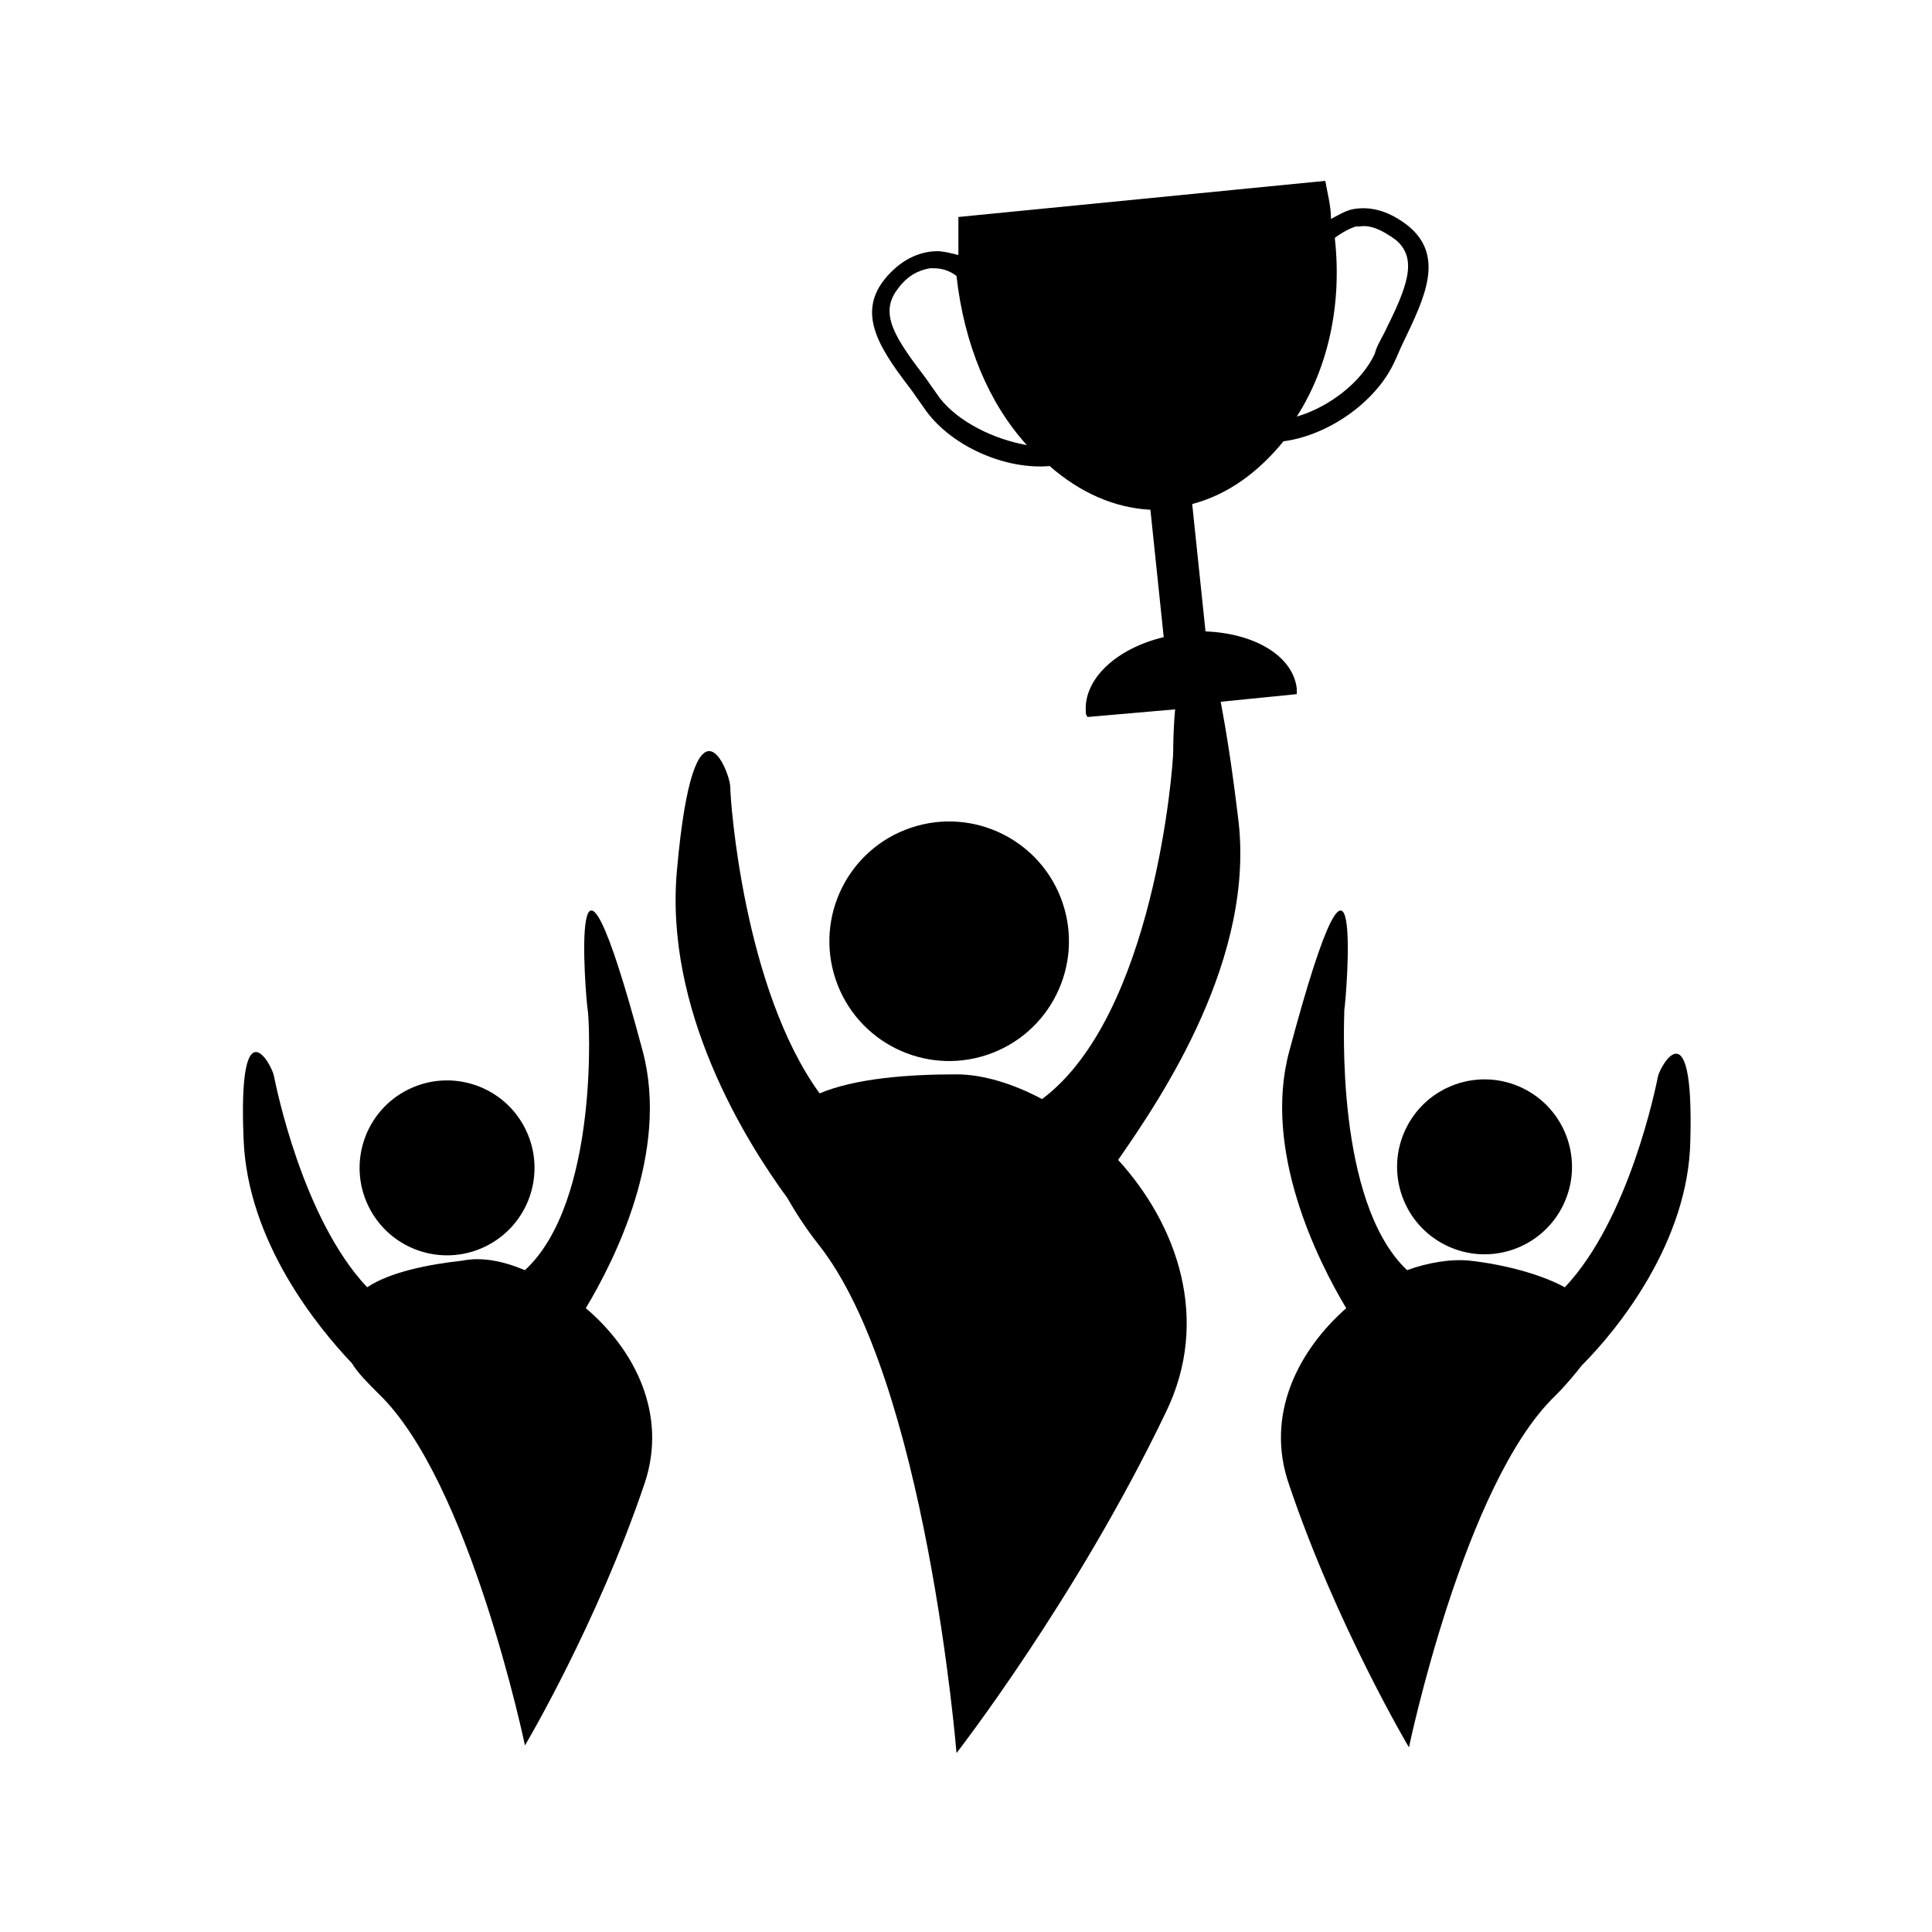 <?xml version="1.0" encoding="UTF-8"?>
<!-- Uploaded to: SVG Repo, www.svgrepo.com, Generator: SVG Repo Mixer Tools -->
<svg fill="#000000" width="800px" height="800px" version="1.1" viewBox="144 144 512 512" xmlns="http://www.w3.org/2000/svg">
 <g>
  <path d="m425.62 383.32c5.59 16.613-3.348 34.613-19.965 40.203-16.613 5.586-34.613-3.352-40.199-19.965-5.59-16.613 3.348-34.613 19.961-40.203 16.617-5.586 34.613 3.352 40.203 19.965"/>
  <path d="m472.04 360.2c-1.512-12.594-3.023-22.168-4.535-30.23l20.152-2.016v-1.512c-1.008-8.566-11.082-14.609-24.184-15.113l-3.527-33.754c9.574-2.519 17.633-8.566 24.184-16.625 11.586-1.512 24.184-10.078 29.223-20.656 1.008-2.016 1.512-3.527 2.519-5.543 5.543-11.586 11.082-22.672 1.512-30.73-5.039-4.031-10.078-5.543-15.113-4.535-2.016 0.504-3.527 1.512-5.543 2.519 0-3.527-1.008-7.055-1.512-10.078l-97.234 9.574v10.078c-2.016-0.504-4.031-1.008-5.543-1.008-5.039 0-10.078 2.519-14.105 7.559-7.559 9.574-0.504 19.145 7.559 29.727 1.008 1.512 2.519 3.527 3.527 5.039 7.055 9.574 21.16 15.617 32.746 14.609 8.062 7.055 17.129 11.082 26.703 11.586l3.527 33.754c-12.594 3.023-21.16 11.082-20.656 19.648 0 0.504 0 1.008 0.504 1.512l23.176-2.016c-0.504 5.543-0.504 10.078-0.504 11.082 0 4.031-5.039 70.031-34.762 92.195-7.559-4.031-15.617-6.551-22.672-6.551-12.594 0-26.703 1.008-36.273 5.039-20.152-27.711-23.68-77.586-23.68-81.113 0-4.031-9.574-28.719-14.105 21.664-3.527 37.281 18.137 72.043 29.223 87.16 2.016 3.527 4.535 7.559 8.062 12.09 28.719 35.77 36.777 135.02 36.777 135.02s31.738-40.809 55.418-90.184c12.09-24.688 3.023-49.879-12.594-67.008 11.578-16.621 36.77-53.902 31.73-91.184zm25.695-153.16c2.016-1.512 4.031-2.519 5.543-3.023h1.008c3.023-0.504 6.047 1.008 9.574 3.527 6.047 5.039 3.023 12.594-3.023 24.688-1.008 2.016-2.016 3.527-2.519 5.543-3.527 7.559-12.09 14.105-20.656 16.625 8.059-12.598 12.09-29.223 10.074-47.359zm-104.79 42.32c-1.008-1.512-2.519-3.527-3.527-5.039-8.062-10.578-12.594-17.129-7.559-23.68 2.519-3.527 5.543-5.039 8.566-5.543h1.008c2.016 0 4.031 0.504 6.047 2.016 2.016 18.137 8.566 33.754 18.641 44.84-8.566-1.512-18.137-6.043-23.176-12.594z"/>
  <path d="m547.53 432.37c11.516 5.586 16.328 19.449 10.746 30.965-5.582 11.52-19.445 16.332-30.965 10.746-11.52-5.582-16.328-19.445-10.746-30.961 5.582-11.52 19.445-16.332 30.965-10.75"/>
  <path d="m583.39 429.22c-0.504 2.519-7.559 37.785-24.688 55.922-6.551-3.527-16.121-6.047-25.191-7.055-5.039-0.504-11.082 0.504-16.625 2.519-19.145-18.137-16.625-66.504-16.625-69.023 0.504-2.516 5.539-64.484-14.613 11.09-7.055 26.199 7.559 55.418 15.113 68.016-12.594 11.082-21.664 28.215-15.113 46.855 12.594 37.281 31.738 69.527 31.738 69.527s14.609-70.031 38.793-93.203c3.023-3.023 5.039-5.543 7.055-8.062 9.574-9.574 28.215-32.746 28.719-59.449 1.008-36.281-8.059-19.656-8.562-17.137z"/>
  <path d="m283.33 443.39c5.582 11.52 0.773 25.383-10.746 30.965-11.52 5.582-25.383 0.77-30.965-10.746-5.582-11.52-0.773-25.383 10.746-30.965 11.52-5.582 25.383-0.773 30.965 10.746"/>
  <path d="m299.24 490.68c7.559-12.594 22.168-41.312 15.113-68.016-20.152-75.57-15.113-13.602-14.609-11.082 0.504 2.519 3.023 50.883-16.625 69.023-6.047-2.519-11.586-3.527-16.625-2.519-9.07 1.008-19.145 3.023-25.191 7.055-17.129-18.137-24.184-53.402-24.688-55.922-0.504-3.023-9.574-19.648-8.062 16.625 1.008 27.207 19.648 49.879 28.719 59.449 1.512 2.519 4.031 5.039 7.055 8.062 24.184 23.176 38.793 93.203 38.793 93.203s19.145-32.242 31.738-69.527c6.047-18.137-2.519-35.266-15.617-46.352z"/>
 </g>
</svg>